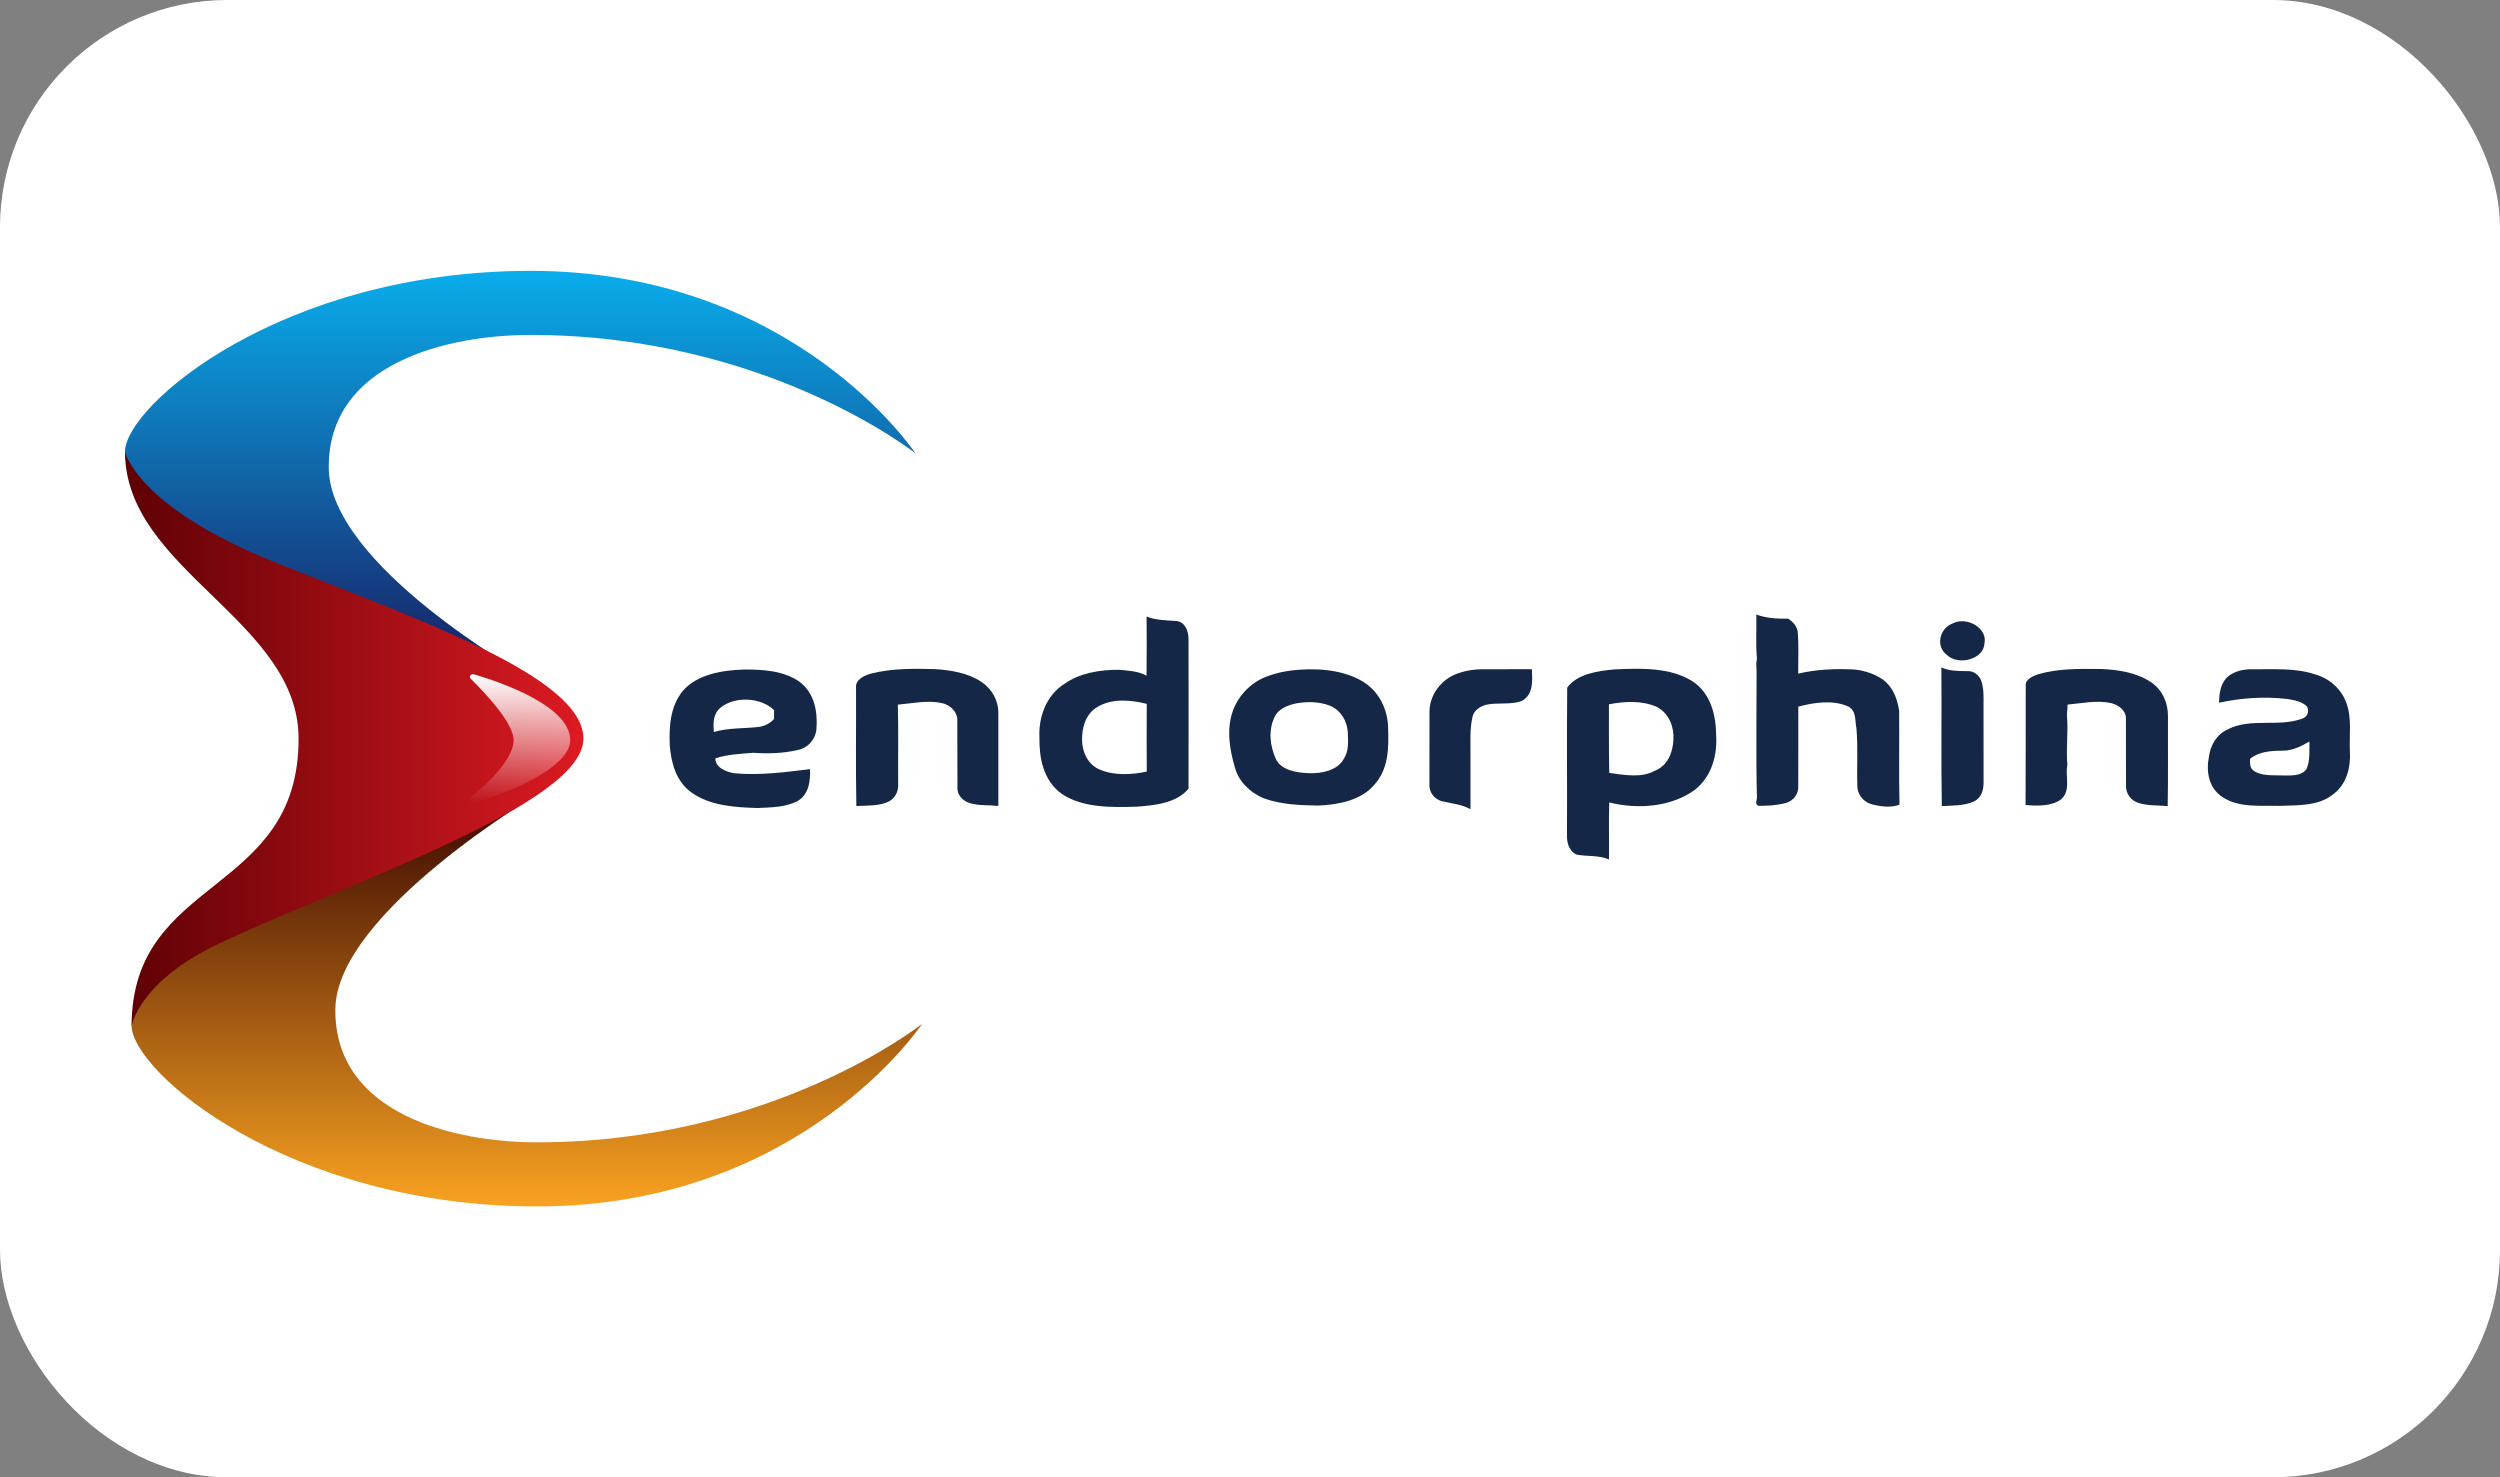 <svg width="44" height="26" viewBox="0 0 44 26" fill="none" xmlns="http://www.w3.org/2000/svg">
<rect x="0" y="0" width="44" height="26" fill="#808080" stroke="none"/>
<rect width="44" height="26" rx="4" fill="white"/>
<path d="M16.112 7.979C16.112 7.979 13.987 4.767 9.339 4.767C4.956 4.767 2.2 7.14 2.2 7.95C2.2 8.829 4.18 9.759 5.952 10.511C7.457 11.15 9.256 11.886 9.256 11.886C9.256 11.886 5.803 9.947 5.786 8.239C5.768 6.387 7.881 5.895 9.339 5.895C13.489 5.895 16.112 7.979 16.112 7.979Z" fill="url(#paint0_linear_24_2267)"/>
<path d="M16.228 18.021C16.228 18.021 14.103 21.233 9.455 21.233C5.072 21.233 2.316 18.86 2.316 18.05C2.316 17.171 4.296 16.241 6.068 15.489C7.573 14.85 9.521 13.941 9.521 13.941C9.521 13.941 5.919 16.053 5.902 17.761C5.884 19.613 7.997 20.105 9.455 20.105C13.605 20.105 16.228 18.021 16.228 18.021Z" fill="url(#paint1_linear_24_2267)"/>
<path d="M2.2 7.95C2.2 10.034 5.255 10.916 5.255 13C5.255 15.778 2.316 15.402 2.316 18.064C2.316 18.064 2.427 17.273 3.893 16.588C6.251 15.489 10.268 14.143 10.268 13C10.268 11.915 7.393 10.919 4.856 9.903C2.399 8.919 2.2 7.95 2.2 7.95Z" fill="url(#paint2_linear_24_2267)"/>
<path d="M8.284 11.946C8.246 11.909 8.289 11.852 8.343 11.868C8.829 12.012 10.036 12.428 10.036 13.029C10.036 13.516 8.877 13.991 8.362 14.117C8.293 14.134 8.246 14.058 8.3 14.017C8.533 13.841 9.04 13.371 9.04 13.029C9.04 12.725 8.536 12.193 8.284 11.946Z" fill="url(#paint3_linear_24_2267)"/>
<path d="M30.911 10.815C31.087 10.883 31.284 10.89 31.473 10.889C31.561 10.948 31.633 11.029 31.64 11.129C31.661 11.371 31.646 11.614 31.649 11.856C31.97 11.779 32.305 11.767 32.636 11.783C32.837 11.805 33.038 11.873 33.184 11.997C33.336 12.133 33.395 12.326 33.425 12.508C33.431 13.059 33.418 13.611 33.431 14.162C33.282 14.22 33.103 14.196 32.951 14.158C32.804 14.12 32.703 13.996 32.691 13.865C32.676 13.517 32.704 13.166 32.673 12.818C32.644 12.688 32.679 12.517 32.531 12.435C32.257 12.313 31.932 12.362 31.65 12.437C31.649 12.904 31.652 13.371 31.649 13.838C31.657 13.968 31.567 14.1 31.419 14.136C31.267 14.173 31.106 14.185 30.948 14.182C30.881 14.154 30.921 14.088 30.922 14.039C30.903 13.304 30.917 12.567 30.916 11.831C30.913 11.752 30.905 11.672 30.922 11.593C30.898 11.334 30.918 11.074 30.911 10.815ZM20.18 10.851C20.344 10.917 20.526 10.918 20.703 10.929C20.873 10.949 20.918 11.126 20.918 11.252C20.92 12.128 20.92 13.005 20.918 13.882C20.708 14.134 20.328 14.175 19.999 14.198C19.551 14.21 19.05 14.221 18.679 13.966C18.357 13.729 18.29 13.333 18.294 12.986C18.276 12.633 18.403 12.24 18.748 12.026C19.013 11.845 19.359 11.787 19.689 11.788C19.857 11.803 20.032 11.811 20.179 11.892C20.184 11.545 20.182 11.198 20.18 10.851ZM19.327 12.435C19.105 12.557 19.043 12.806 19.044 13.02C19.046 13.222 19.136 13.454 19.359 13.546C19.613 13.653 19.915 13.637 20.183 13.58C20.181 13.183 20.18 12.785 20.183 12.388C19.905 12.318 19.581 12.289 19.327 12.435ZM34.369 10.971C34.631 10.843 34.987 11.067 34.926 11.324C34.918 11.598 34.476 11.723 34.268 11.53C34.065 11.378 34.128 11.065 34.369 10.971V10.971ZM15.345 11.852C15.704 11.762 16.083 11.767 16.453 11.776C16.738 11.794 17.038 11.845 17.27 11.999C17.461 12.127 17.573 12.335 17.571 12.544C17.572 13.091 17.572 13.638 17.571 14.185C17.408 14.166 17.238 14.183 17.08 14.138C16.949 14.103 16.845 13.993 16.851 13.87C16.847 13.472 16.853 13.074 16.849 12.676C16.853 12.534 16.728 12.404 16.572 12.373C16.316 12.32 16.057 12.38 15.802 12.402C15.815 12.869 15.804 13.337 15.808 13.804C15.815 13.93 15.749 14.069 15.609 14.122C15.442 14.188 15.251 14.176 15.072 14.186C15.058 13.491 15.07 12.796 15.066 12.101C15.051 11.963 15.214 11.883 15.345 11.852ZM25.594 11.877C25.757 11.807 25.94 11.776 26.12 11.779C26.401 11.779 26.681 11.78 26.961 11.778C26.968 11.968 26.998 12.225 26.779 12.338C26.583 12.409 26.363 12.36 26.16 12.403C26.048 12.431 25.944 12.505 25.918 12.607C25.893 12.72 25.88 12.836 25.88 12.952C25.881 13.382 25.88 13.812 25.881 14.242C25.733 14.159 25.556 14.142 25.389 14.104C25.24 14.071 25.146 13.933 25.158 13.802C25.157 13.383 25.157 12.963 25.159 12.543C25.153 12.275 25.318 12.003 25.594 11.877ZM27.583 12.102C27.76 11.859 28.118 11.809 28.421 11.781C28.877 11.761 29.381 11.744 29.773 11.981C30.12 12.2 30.202 12.604 30.205 12.954C30.223 13.294 30.128 13.666 29.828 13.902C29.418 14.202 28.823 14.25 28.323 14.123C28.312 14.457 28.322 14.792 28.318 15.127C28.14 15.047 27.934 15.078 27.744 15.04C27.604 14.968 27.574 14.816 27.579 14.685C27.583 13.824 27.574 12.963 27.583 12.102H27.583ZM28.317 12.396C28.318 12.798 28.314 13.201 28.323 13.603C28.589 13.639 28.885 13.698 29.129 13.564C29.363 13.468 29.442 13.228 29.452 13.02C29.466 12.805 29.383 12.559 29.161 12.442C28.901 12.326 28.594 12.342 28.317 12.396ZM34.168 11.747C34.31 11.812 34.472 11.81 34.629 11.812C34.737 11.805 34.825 11.882 34.863 11.964C34.918 12.106 34.911 12.259 34.91 12.406C34.91 12.86 34.91 13.314 34.911 13.768C34.912 13.894 34.879 14.041 34.74 14.106C34.567 14.184 34.365 14.177 34.176 14.187C34.161 13.373 34.176 12.56 34.168 11.747ZM35.868 11.868C36.219 11.765 36.596 11.77 36.963 11.774C37.274 11.784 37.604 11.836 37.857 12.006C38.067 12.147 38.16 12.385 38.156 12.611C38.153 13.136 38.162 13.661 38.151 14.187C37.98 14.172 37.801 14.184 37.638 14.132C37.498 14.089 37.415 13.961 37.418 13.836C37.415 13.439 37.419 13.042 37.416 12.645C37.421 12.512 37.293 12.407 37.154 12.374C36.9 12.32 36.642 12.378 36.389 12.401C36.388 12.46 36.384 12.519 36.377 12.578C36.406 12.872 36.359 13.168 36.386 13.463C36.342 13.664 36.459 13.919 36.265 14.077C36.092 14.192 35.855 14.187 35.65 14.168C35.655 13.467 35.65 12.767 35.653 12.066C35.642 11.96 35.771 11.902 35.868 11.868ZM39.188 11.93C39.302 11.815 39.487 11.773 39.656 11.779C40.02 11.783 40.398 11.752 40.745 11.869C41.009 11.941 41.212 12.139 41.294 12.366C41.398 12.644 41.344 12.939 41.358 13.225C41.374 13.501 41.306 13.812 41.045 13.993C40.795 14.188 40.439 14.171 40.125 14.183C39.788 14.175 39.405 14.221 39.119 14.03C38.87 13.872 38.827 13.573 38.876 13.327C38.899 13.133 39.002 12.93 39.209 12.837C39.608 12.63 40.099 12.801 40.514 12.65C40.618 12.621 40.646 12.514 40.603 12.433C40.514 12.345 40.374 12.32 40.247 12.301C39.849 12.255 39.443 12.284 39.055 12.368C39.058 12.217 39.074 12.052 39.188 11.93ZM40.164 13.212C39.968 13.214 39.748 13.228 39.601 13.357C39.6 13.428 39.592 13.508 39.659 13.56C39.784 13.656 39.966 13.642 40.122 13.647C40.285 13.646 40.493 13.675 40.595 13.535C40.661 13.381 40.642 13.212 40.646 13.051C40.502 13.133 40.343 13.217 40.164 13.212ZM12.024 12.152C12.276 11.869 12.711 11.794 13.099 11.784C13.434 11.781 13.803 11.807 14.072 12C14.337 12.199 14.391 12.53 14.37 12.818C14.365 12.985 14.242 13.154 14.051 13.198C13.793 13.259 13.521 13.268 13.256 13.249C13.032 13.268 12.803 13.277 12.591 13.347C12.588 13.509 12.781 13.59 12.94 13.611C13.381 13.649 13.82 13.59 14.256 13.537C14.264 13.737 14.243 13.98 14.032 14.102C13.822 14.208 13.569 14.211 13.334 14.221C12.936 14.21 12.502 14.181 12.18 13.955C11.895 13.757 11.813 13.423 11.788 13.122C11.774 12.791 11.793 12.43 12.024 12.152ZM12.681 12.455C12.545 12.565 12.553 12.736 12.563 12.884C12.818 12.807 13.092 12.824 13.356 12.794C13.461 12.778 13.558 12.729 13.623 12.654C13.622 12.602 13.623 12.551 13.624 12.499C13.395 12.273 12.935 12.247 12.681 12.455ZM22.739 11.799C23.141 11.754 23.582 11.778 23.935 11.966C24.269 12.141 24.427 12.488 24.431 12.817C24.442 13.157 24.443 13.537 24.183 13.817C23.958 14.083 23.557 14.165 23.197 14.178C22.877 14.173 22.548 14.16 22.248 14.052C21.997 13.95 21.799 13.748 21.735 13.511C21.643 13.196 21.586 12.86 21.688 12.542C21.777 12.268 21.997 12.015 22.304 11.903C22.442 11.851 22.59 11.818 22.739 11.799ZM22.814 12.379C22.656 12.411 22.489 12.484 22.43 12.624C22.32 12.857 22.351 13.132 22.457 13.362C22.553 13.559 22.823 13.601 23.043 13.608C23.267 13.616 23.533 13.557 23.643 13.369C23.744 13.224 23.727 13.049 23.721 12.886C23.709 12.701 23.609 12.507 23.411 12.422C23.226 12.348 23.011 12.344 22.814 12.379Z" fill="#142747"/>
<defs>
<linearGradient id="paint0_linear_24_2267" x1="9.156" y1="4.767" x2="9.156" y2="11.886" gradientUnits="userSpaceOnUse">
<stop stop-color="#09ADEC"/>
<stop offset="1" stop-color="#181D63"/>
</linearGradient>
<linearGradient id="paint1_linear_24_2267" x1="9.272" y1="21.233" x2="9.272" y2="13.941" gradientUnits="userSpaceOnUse">
<stop stop-color="#F9A221"/>
<stop offset="1" stop-color="#380400"/>
</linearGradient>
<linearGradient id="paint2_linear_24_2267" x1="2.2" y1="13.007" x2="10.268" y2="13.007" gradientUnits="userSpaceOnUse">
<stop stop-color="#5E0105"/>
<stop offset="1" stop-color="#DD1A22"/>
</linearGradient>
<linearGradient id="paint3_linear_24_2267" x1="9.153" y1="14.12" x2="9.153" y2="11.866" gradientUnits="userSpaceOnUse">
<stop stop-color="white" stop-opacity="0"/>
<stop offset="1" stop-color="white"/>
</linearGradient>
</defs>
</svg>
